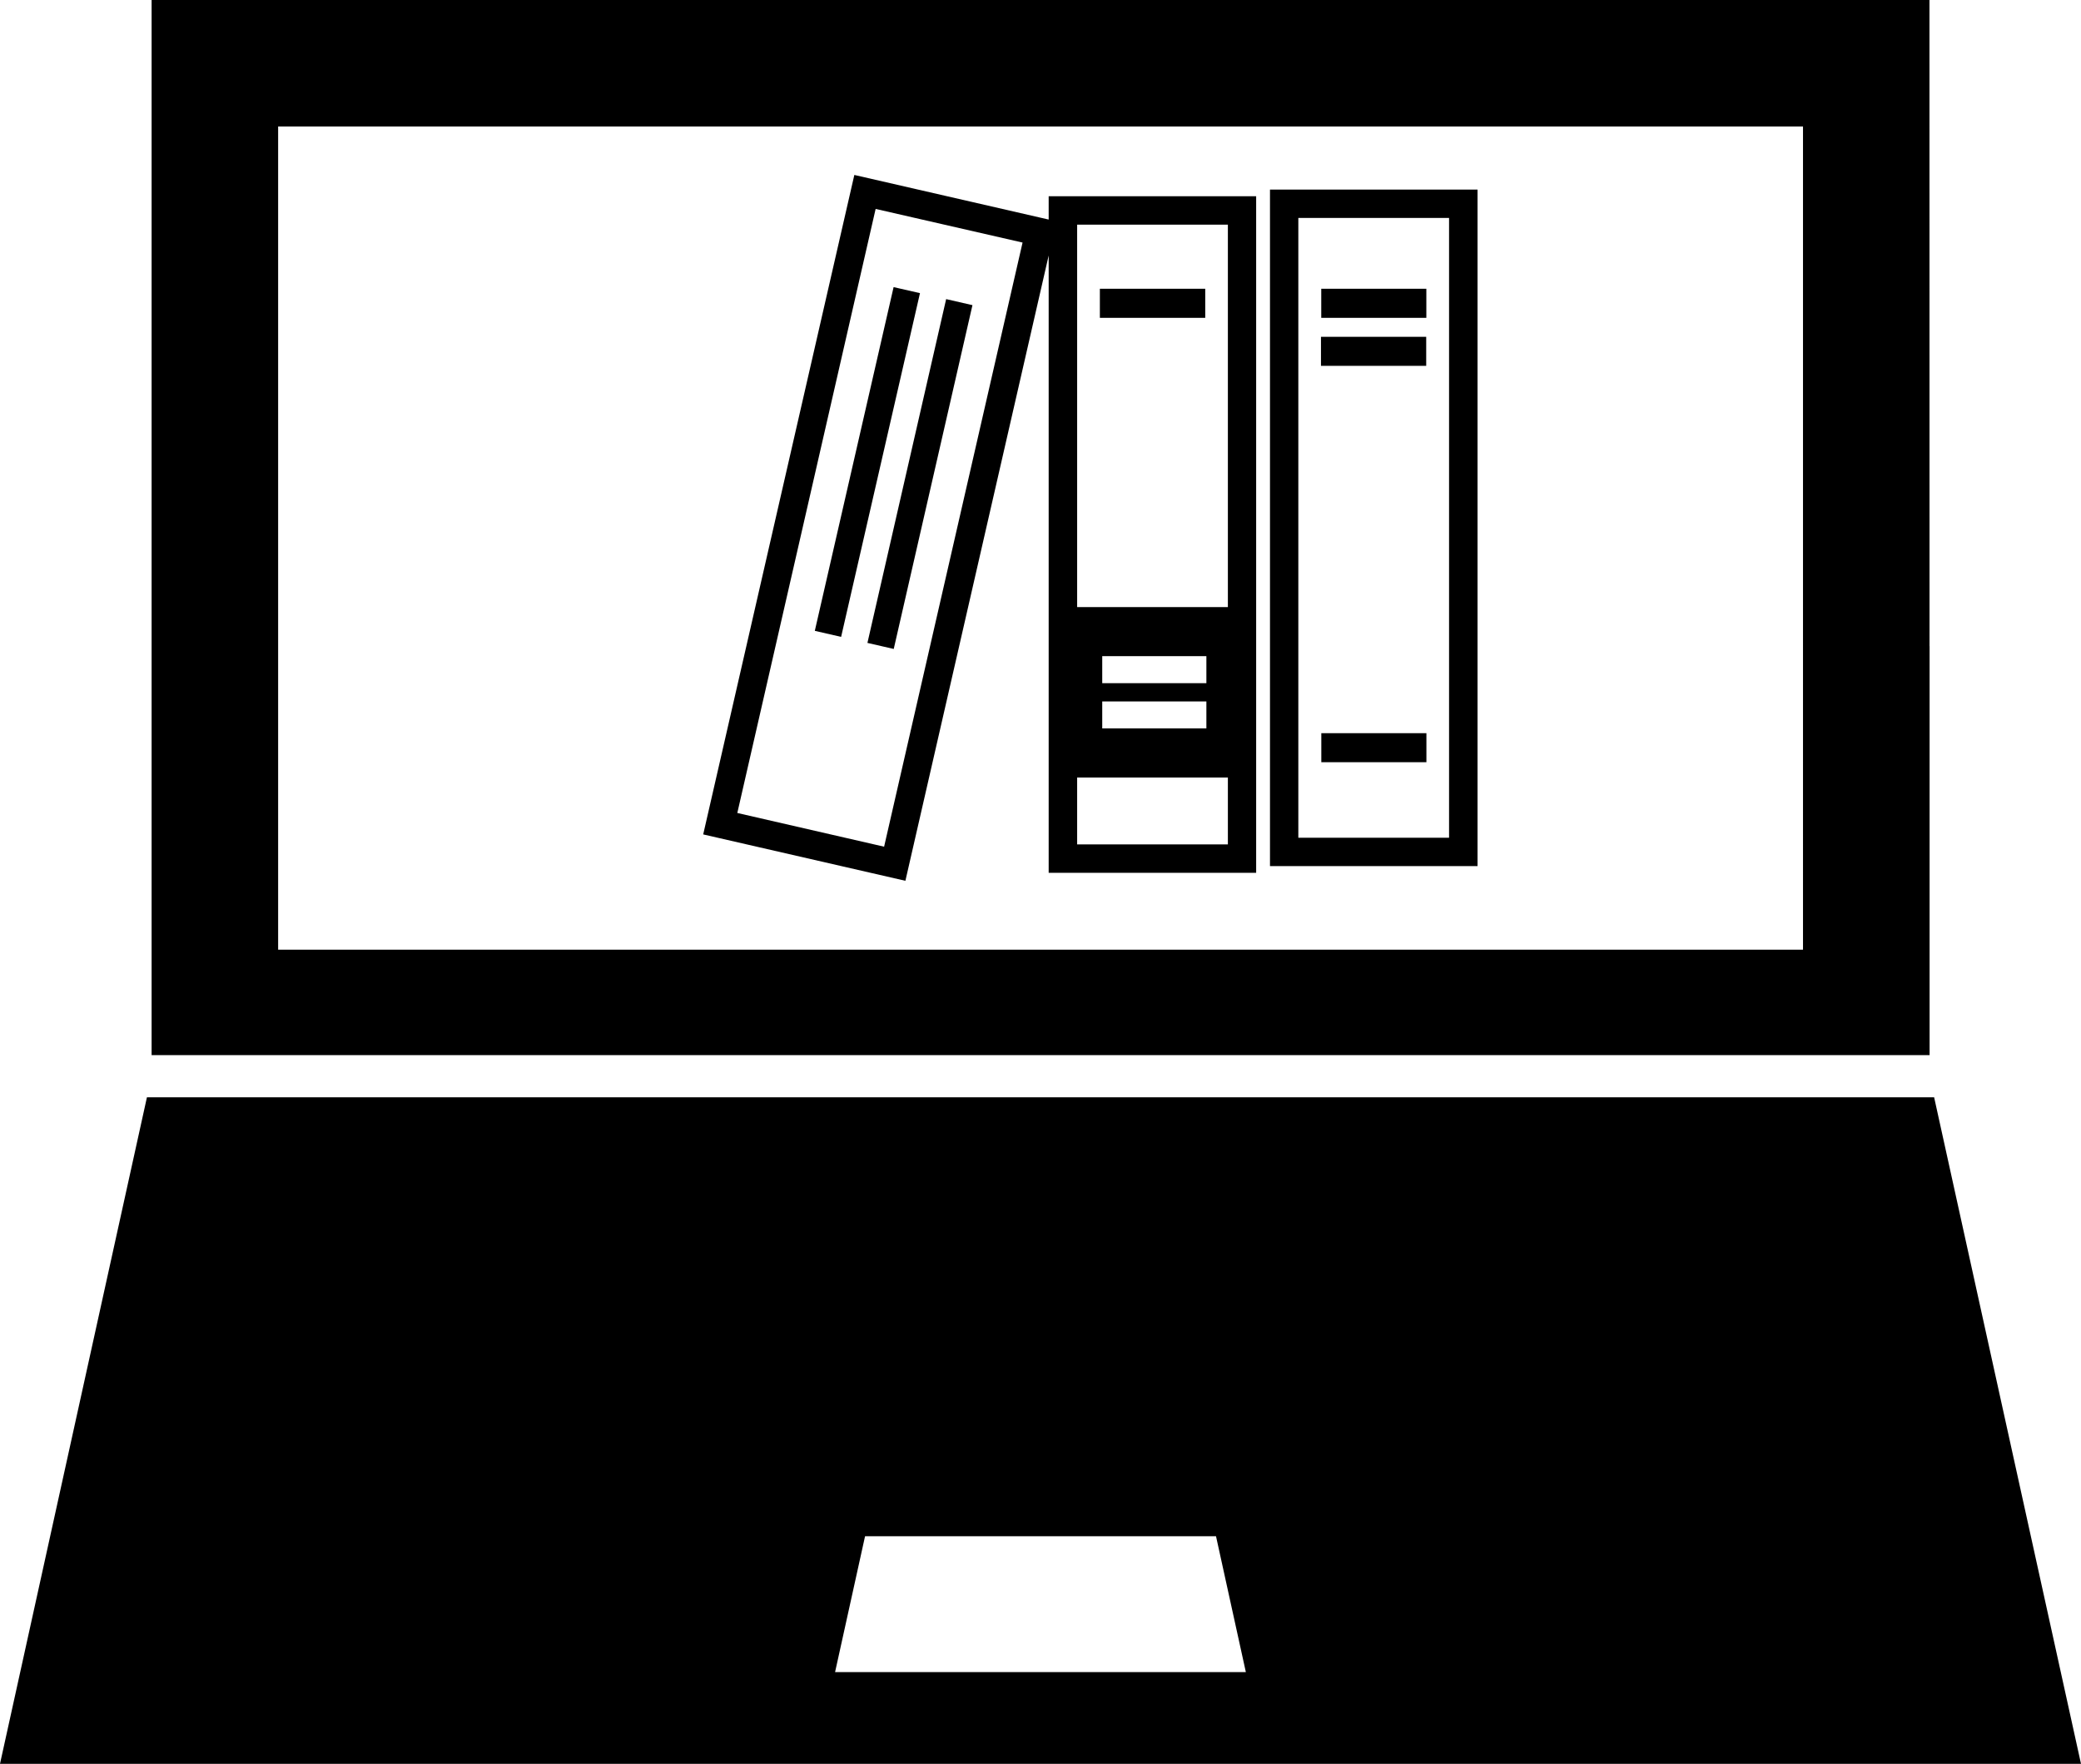 <?xml version="1.0" encoding="utf-8"?>
<!-- Generator: Adobe Illustrator 16.0.4, SVG Export Plug-In . SVG Version: 6.00 Build 0)  -->
<!DOCTYPE svg PUBLIC "-//W3C//DTD SVG 1.1//EN" "http://www.w3.org/Graphics/SVG/1.1/DTD/svg11.dtd">
<svg version="1.1" id="Layer_1" xmlns="http://www.w3.org/2000/svg" xmlns:xlink="http://www.w3.org/1999/xlink" x="0px" y="0px"
	 width="30.691px" height="26.011px" viewBox="0 0 30.691 26.011" enable-background="new 0 0 30.691 26.011" xml:space="preserve">
<path d="M28.525,16.182H2.167L0,26.011h30.691L28.525,16.182z M12.316,24.658l0.442-2.003h5.176l0.44,2.003H12.316z M28.457,9.529
	L28.457,9.529L28.456,0h-9.891h-6.439H2.236v9.529v6.031h26.222V9.529z M26.591,14.005H4.102V1.865h8.421h5.646h8.422V14.005z
	 M21.79,2.796H18.73v9.976h3.061V2.796z M21.371,12.354h-2.223v-9.14h2.223V12.354z M21.036,4.687h-1.55V4.258h1.55V4.687z
	 M21.034,5.395h-1.552V4.967h1.552V5.395z M19.487,10.812h1.55v0.428h-1.55V10.812z M15.467,3.238L12.6,2.58l-2.229,9.725
	l2.982,0.684l2.113-9.221v9.103h3.06V2.894h-3.06V3.238z M13.039,12.486l-2.165-0.497l2.04-8.908l2.167,0.496L13.039,12.486z
	 M15.886,3.313h2.223v5.64h-2.223V3.313z M16.256,10.075V9.676h1.536v0.399H16.256z M17.792,10.344v0.398h-1.536v-0.398H17.792z
	 M15.886,11.466h2.223v0.986h-2.223V11.466z M16.221,4.258h1.554v0.429h-1.554V4.258z M12.017,9.303l1.162-5.069l0.389,0.089
	l-1.163,5.069L12.017,9.303z M12.793,9.481l1.161-5.07L14.342,4.5l-1.161,5.07L12.793,9.481z"/>
</svg>
